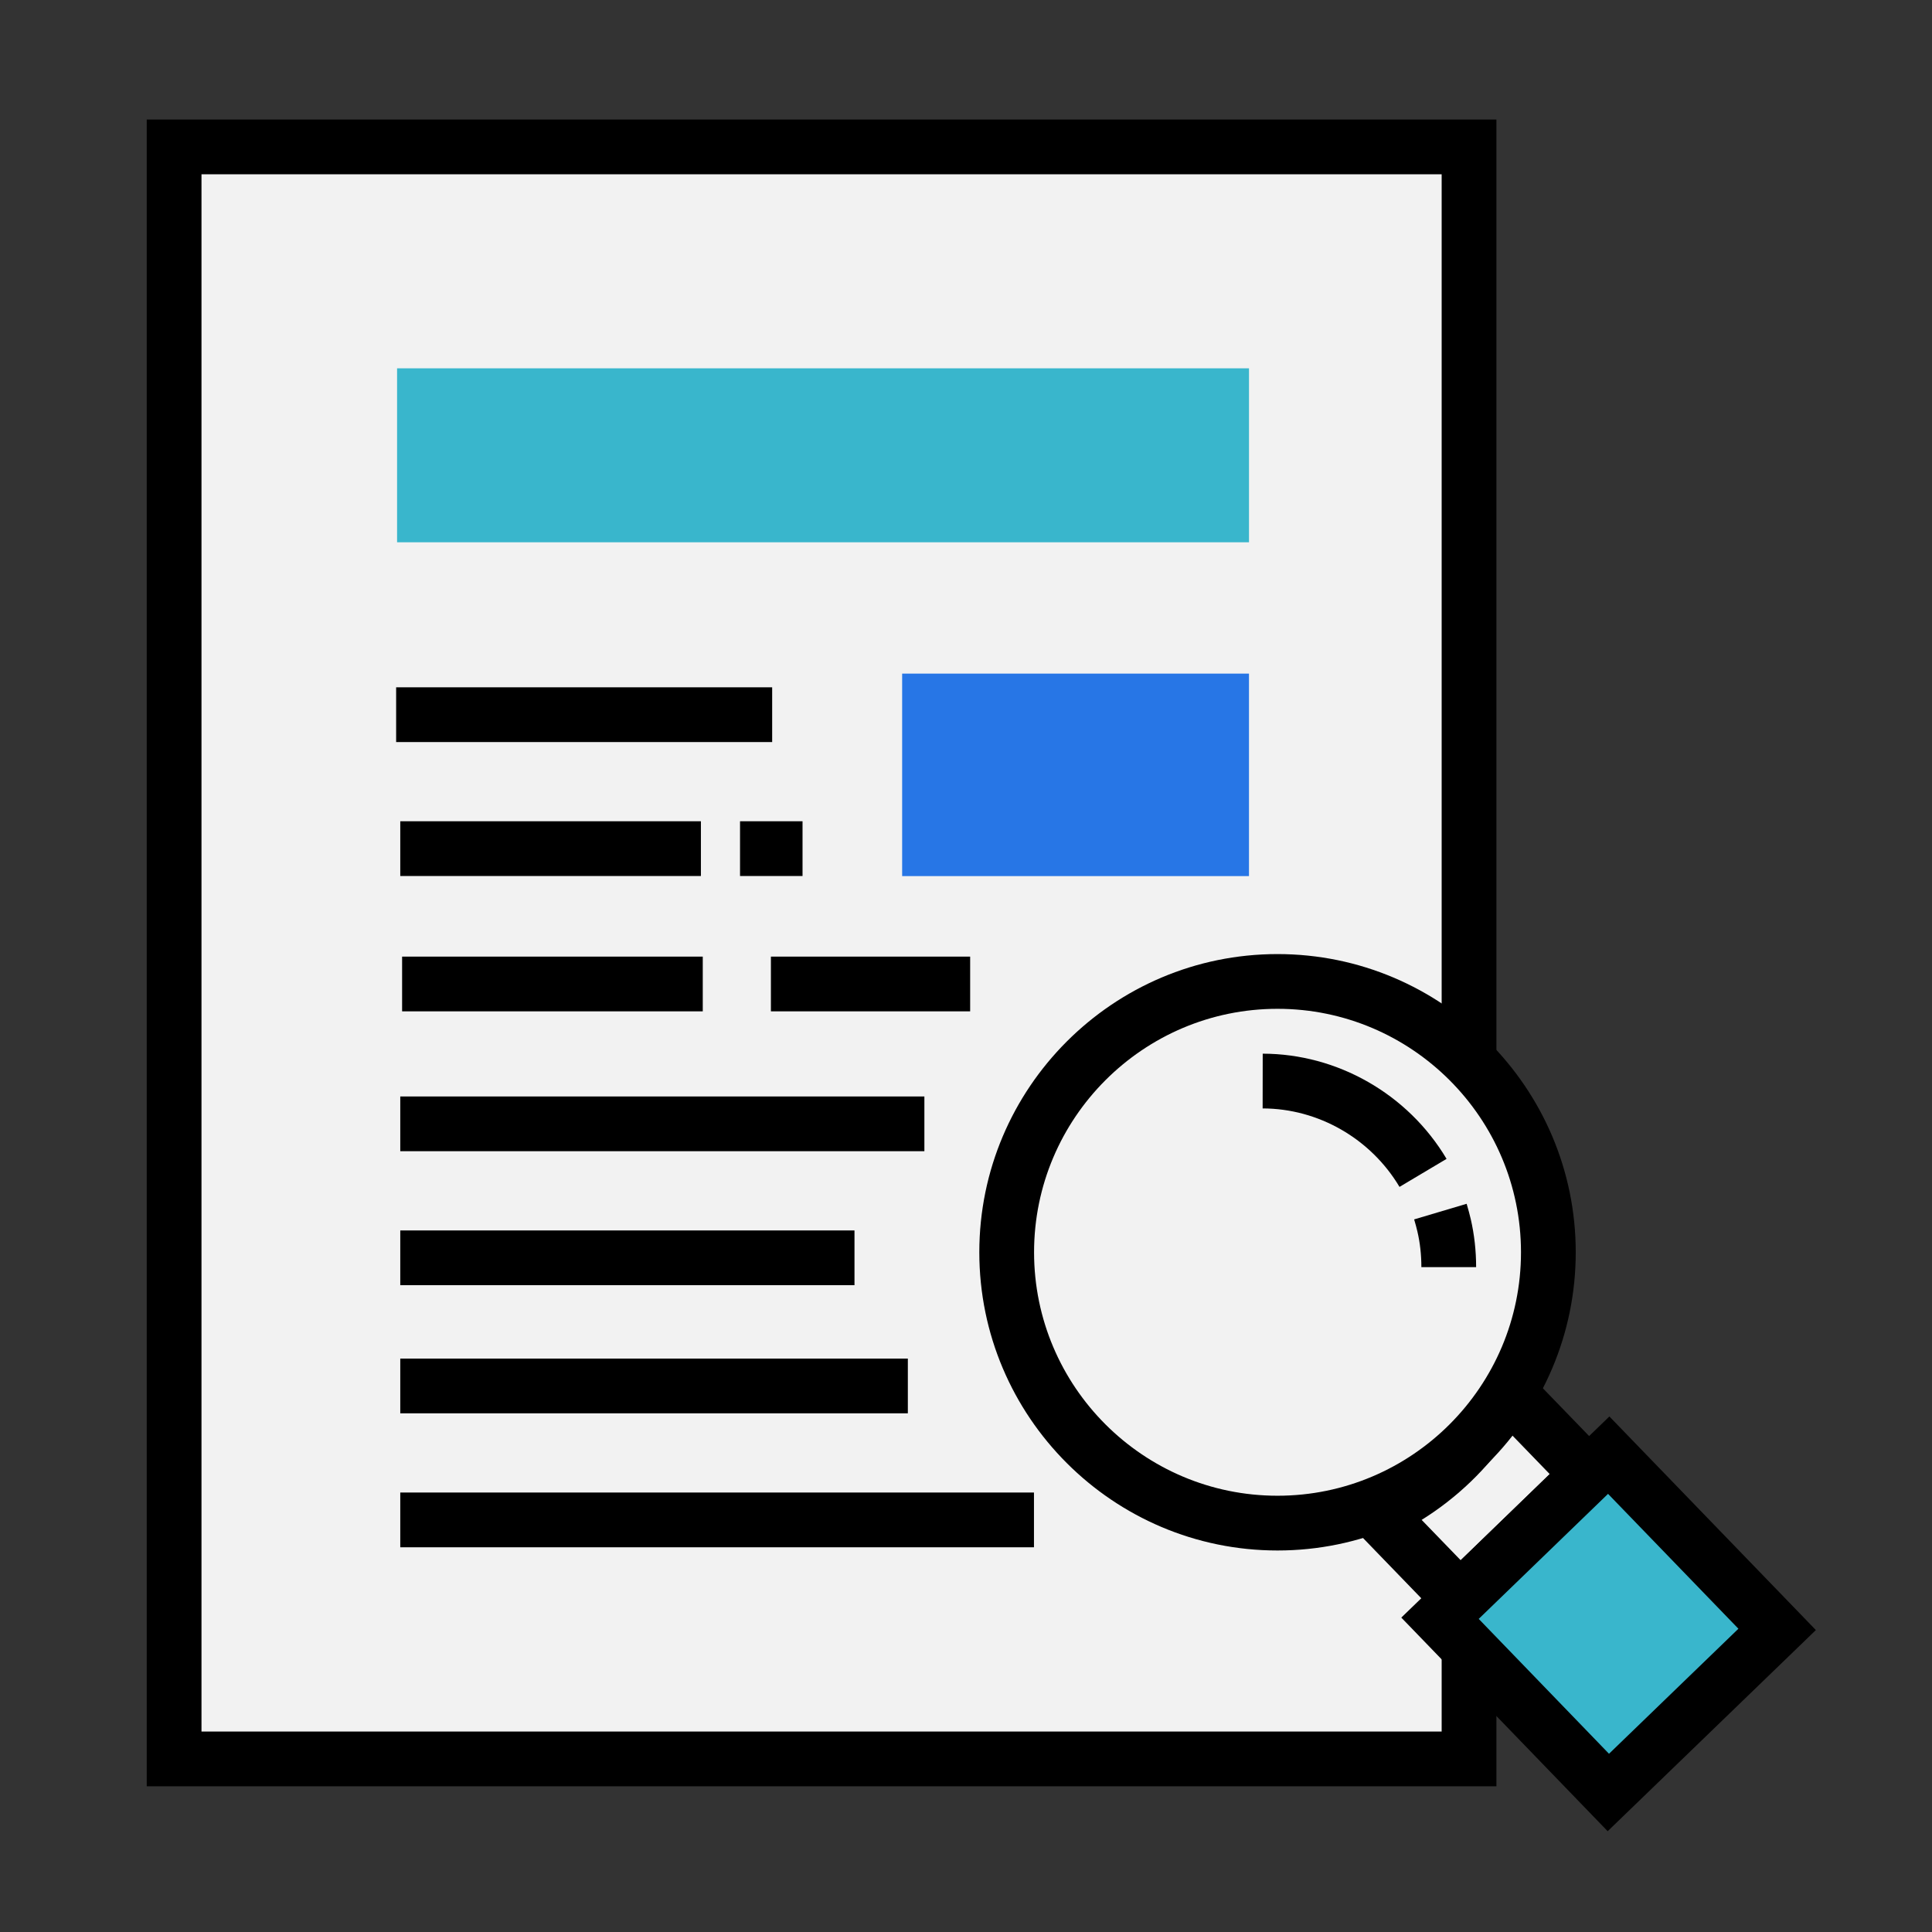 <!DOCTYPE svg PUBLIC "-//W3C//DTD SVG 1.1//EN" "http://www.w3.org/Graphics/SVG/1.1/DTD/svg11.dtd">
<!-- Uploaded to: SVG Repo, www.svgrepo.com, Transformed by: SVG Repo Mixer Tools -->
<svg width="800px" height="800px" viewBox="0 0 100 100" enable-background="new 0 0 100 100" id="Layer_1" version="1.1" xml:space="preserve" xmlns="http://www.w3.org/2000/svg" xmlns:xlink="http://www.w3.org/1999/xlink" fill="#000000">
<rect x="0" y="0" width="100" height="100" fill="#333333" stroke="none"/>
<g id="SVGRepo_bgCarrier" stroke-width="0"/>
<g id="SVGRepo_tracerCarrier" stroke-linecap="round" stroke-linejoin="round"/>
<g id="SVGRepo_iconCarrier"> <g> <g> <rect clip-rule="evenodd" fill="#F2F2F2" fill-rule="evenodd" height="83.437" width="67.025" x="9.012" y="7.604"/> <path d="M77.454,92.458H7.595V6.187h69.859V92.458z M10.429,89.624H74.62V9.021H10.429V89.624z"/> </g> <g> <rect clip-rule="evenodd" fill="#2776e6" fill-rule="evenodd" height="10.481" width="17.952" x="46.695" y="34.866"/> </g> <g> <rect height="2.834" width="19.463" x="20.504" y="35.575"/> </g> <g> <rect height="2.834" width="15.561" x="20.718" y="42.508"/> </g> <g> <rect height="2.833" width="15.562" x="20.813" y="49.514"/> </g> <g> <rect height="2.833" width="27.128" x="20.718" y="56.753"/> </g> <g> <rect height="2.833" width="23.51" x="20.718" y="63.688"/> </g> <g> <rect clip-rule="evenodd" fill="#39B6CC" fill-rule="evenodd" height="9.004" width="44.095" x="20.553" y="19.064"/> </g> <g> <rect height="2.833" width="26.272" x="20.718" y="70.32"/> </g> <g> <rect height="2.834" width="32.8" x="20.718" y="77.253"/> </g> <g> <rect height="2.834" width="3.235" x="38.304" y="42.508"/> </g> <g> <path clip-rule="evenodd" d="M77.931,71.902l4.287,4.427l-6.644,6.437l-4.309-4.457 C74.147,76.998,76.504,74.726,77.931,71.902L77.931,71.902z" fill="#F2F2F2" fill-rule="evenodd"/> <path d="M75.542,84.77l-6.692-6.92l1.828-0.831c2.579-1.174,4.706-3.218,5.989-5.756l0.897-1.776l6.656,6.874L75.542,84.77z M73.584,78.669l2.023,2.091l4.605-4.463l-2.007-2.074C76.994,76.012,75.414,77.531,73.584,78.669z"/> </g> <g> <polygon clip-rule="evenodd" fill="#39B6CC" fill-rule="evenodd" points="83.267,75.319 91.984,84.338 83.247,92.779 74.535,83.761 "/> <path d="M83.213,94.783L72.531,83.726l10.771-10.41l10.687,11.056L83.213,94.783z M76.538,83.794l6.744,6.981l6.698-6.472 l-6.748-6.981L76.538,83.794z"/> </g> <g> <path clip-rule="evenodd" d="M66.124,50.799c7.742,0,14.018,6.276,14.018,14.019 s-6.275,14.019-14.018,14.019c-7.743,0-14.019-6.276-14.019-14.019S58.381,50.799,66.124,50.799L66.124,50.799z" fill="#F2F2F2" fill-rule="evenodd"/> <path d="M66.124,80.253c-8.511,0-15.435-6.924-15.435-15.435s6.924-15.435,15.435-15.435S81.56,56.307,81.56,64.818 S74.635,80.253,66.124,80.253z M66.124,52.216c-6.949,0-12.601,5.653-12.601,12.602s5.651,12.601,12.601,12.601 c6.948,0,12.602-5.652,12.602-12.601S73.072,52.216,66.124,52.216z"/> </g> <g> <rect height="2.833" width="10.313" x="39.902" y="49.514"/> </g> <g> <path d="M76.404,65.586H73.57c0-0.636-0.068-1.255-0.205-1.84c-0.043-0.186-0.096-0.385-0.169-0.63l2.717-0.808 c0.091,0.304,0.158,0.559,0.215,0.801C76.31,63.901,76.404,64.735,76.404,65.586z M72.438,61.433 c-1.489-2.5-4.203-4.058-7.084-4.061l0.004-2.834c3.871,0.005,7.518,2.091,9.516,5.445L72.438,61.433z"/> </g> </g> </g>
</svg>